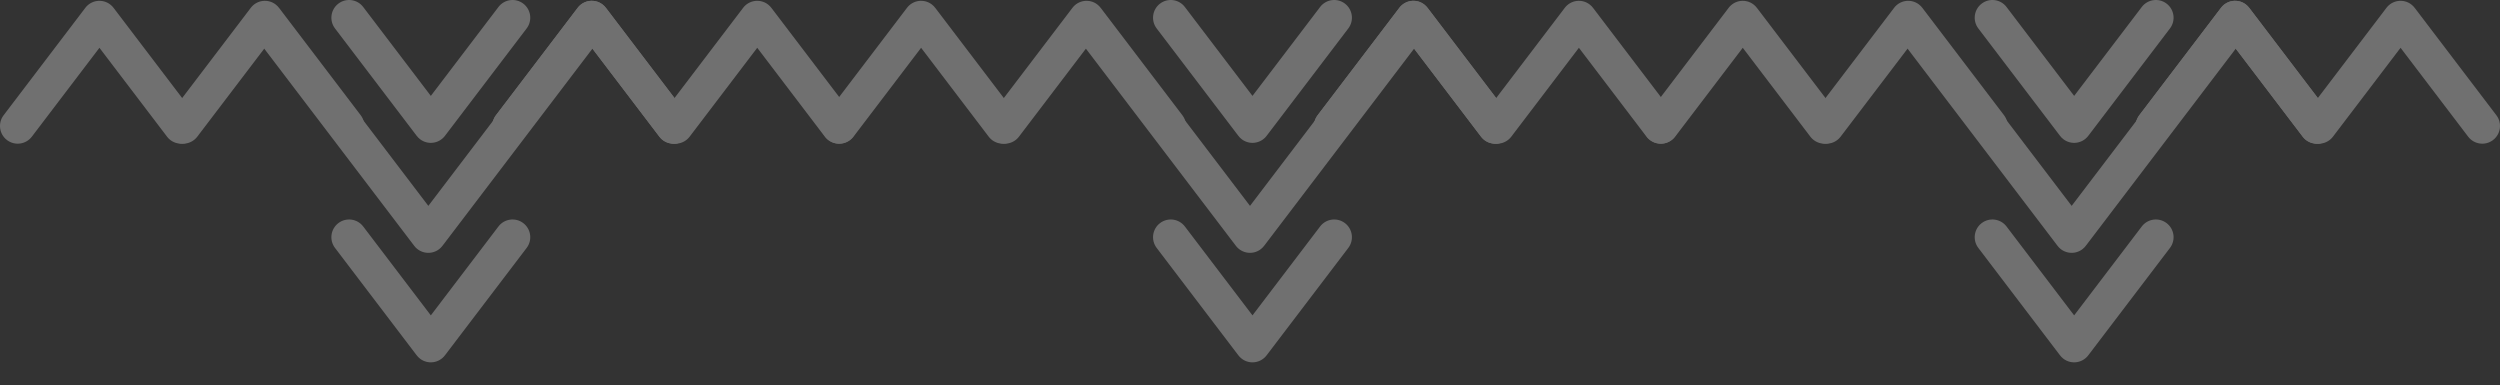 <?xml version="1.0" encoding="UTF-8"?> <svg xmlns="http://www.w3.org/2000/svg" viewBox="0 0 1600 246.387" fill="none"><rect x="0" y="0" width="1600" height="246.387" fill="#333333" stroke="none"/><g opacity="0.3"><path d="M1212.227 19.821C1208.442 14.832 1209.418 7.719 1214.407 3.934C1219.396 0.149 1226.508 1.126 1230.293 6.115L1325.864 131.752L1421.433 6.115C1425.218 1.126 1432.33 0.149 1437.319 3.934C1442.308 7.719 1443.284 14.832 1439.499 19.821L1335.019 157.172C1334.386 158.039 1333.617 158.831 1332.717 159.514C1327.729 163.299 1320.614 162.323 1316.829 157.333L1212.227 19.821Z" fill="white"></path><path d="M1387.197 87.472C1383.412 92.461 1376.299 93.437 1371.311 89.652C1366.322 85.867 1365.346 78.755 1369.131 73.765L1421.431 5.009C1425.216 0.02 1432.33 -0.956 1437.319 2.829C1438.219 3.512 1438.988 4.304 1439.623 5.171L1491.801 73.765C1495.586 78.755 1494.61 85.867 1489.619 89.652C1484.632 93.437 1477.518 92.461 1473.733 87.472L1430.466 30.591L1387.197 87.472Z" fill="white"></path><path d="M1177.993 87.472C1174.208 92.461 1167.096 93.437 1162.107 89.652C1157.118 85.867 1156.14 78.755 1159.925 73.765L1212.227 5.009C1216.012 0.02 1223.125 -0.956 1228.115 2.829C1229.014 3.512 1229.782 4.304 1230.417 5.171L1282.595 73.765C1286.38 78.755 1285.404 85.867 1280.415 89.652C1275.427 93.437 1268.314 92.461 1264.529 87.472L1221.26 30.591L1177.993 87.472Z" fill="white"></path><path d="M1072.1 87.472C1068.315 92.461 1061.202 93.437 1056.214 89.652C1051.225 85.867 1050.249 78.755 1054.034 73.765L1106.334 5.009C1110.119 0.02 1117.233 -0.956 1122.222 2.829C1123.122 3.512 1123.891 4.304 1124.526 5.171L1176.704 73.765C1180.489 78.755 1179.512 85.867 1174.522 89.652C1169.533 93.437 1162.42 92.461 1158.636 87.472L1115.367 30.591L1072.1 87.472Z" fill="white"></path><path d="M1387.197 87.472C1383.412 92.461 1376.299 93.437 1371.311 89.652C1366.322 85.867 1365.346 78.755 1369.131 73.765L1421.431 5.009C1425.216 0.02 1432.33 -0.956 1437.319 2.829C1438.219 3.512 1438.988 4.304 1439.623 5.171L1491.801 73.765C1495.586 78.755 1494.61 85.867 1489.619 89.652C1484.632 93.437 1477.518 92.461 1473.733 87.472L1430.466 30.591L1387.197 87.472Z" fill="white"></path><path d="M1493.09 87.472C1489.306 92.461 1482.193 93.437 1477.204 89.652C1472.216 85.867 1471.239 78.755 1475.024 73.765L1527.326 5.009C1531.111 0.02 1538.224 -0.956 1543.212 2.829C1544.113 3.512 1544.881 4.304 1545.516 5.171L1597.694 73.765C1601.479 78.755 1600.503 85.867 1595.514 89.652C1590.526 93.437 1583.411 92.461 1579.626 87.472L1536.359 30.591L1493.09 87.472Z" fill="white"></path><path d="M1370.722 4.486C1374.507 -0.503 1381.619 -1.479 1386.61 2.306C1391.597 6.091 1392.573 13.203 1388.788 18.193L1336.488 86.948C1332.703 91.938 1325.589 92.914 1320.6 89.129C1319.7 88.446 1318.931 87.654 1318.298 86.787L1266.118 18.193C1262.333 13.203 1263.311 6.091 1268.3 2.306C1273.289 -1.479 1280.401 -0.503 1284.186 4.486L1327.455 61.367L1370.722 4.486Z" fill="white"></path><path d="M1370.722 144.954C1374.507 139.965 1381.619 138.989 1386.608 142.774C1391.597 146.559 1392.573 153.671 1388.788 158.661L1336.488 227.416C1332.703 232.406 1325.589 233.382 1320.6 229.598C1319.7 228.915 1318.931 228.122 1318.296 227.256L1266.118 158.661C1262.333 153.671 1263.311 146.559 1268.3 142.774C1273.289 138.989 1280.401 139.965 1284.186 144.954L1327.453 201.836L1370.722 144.954Z" fill="white"></path><path d="M686.363 19.821C682.578 14.832 683.554 7.719 688.543 3.934C693.532 0.149 700.644 1.126 704.429 6.115L800 131.752L895.569 6.115C899.354 1.126 906.466 0.149 911.455 3.934C916.444 7.719 917.42 14.832 913.635 19.821L809.157 157.172C808.522 158.039 807.753 158.831 806.853 159.514C801.865 163.299 794.75 162.323 790.965 157.333L686.363 19.821Z" fill="white"></path><path d="M861.333 87.472C857.548 92.461 850.435 93.437 845.447 89.652C840.458 85.867 839.482 78.755 843.267 73.765L895.569 5.01C899.352 0.02 906.466 -0.956 911.455 2.829C912.355 3.512 913.124 4.304 913.759 5.171L965.937 73.765C969.722 78.755 968.746 85.867 963.755 89.652C958.768 93.437 951.654 92.461 947.869 87.472L904.602 30.591L861.333 87.472Z" fill="white"></path><path d="M652.129 87.472C648.344 92.461 641.232 93.437 636.243 89.652C631.254 85.867 630.276 78.755 634.061 73.765L686.363 5.009C690.148 0.02 697.261 -0.956 702.251 2.829C703.15 3.512 703.918 4.304 704.553 5.171L756.731 73.765C760.518 78.755 759.54 85.867 754.551 89.652C749.563 93.437 742.45 92.461 738.665 87.472L695.396 30.591L652.129 87.472Z" fill="white"></path><path d="M546.236 87.472C542.451 92.461 535.338 93.437 530.35 89.652C525.361 85.867 524.385 78.755 528.17 73.765L580.47 5.009C584.255 0.02 591.369 -0.956 596.358 2.829C597.258 3.512 598.027 4.304 598.662 5.171L650.84 73.765C654.625 78.755 653.648 85.867 648.658 89.652C643.669 93.437 636.556 92.461 632.772 87.472L589.505 30.591L546.236 87.472Z" fill="white"></path><path d="M861.333 87.472C857.548 92.461 850.435 93.437 845.447 89.652C840.458 85.867 839.482 78.755 843.267 73.765L895.569 5.01C899.352 0.02 906.466 -0.956 911.455 2.829C912.355 3.512 913.124 4.304 913.759 5.171L965.937 73.765C969.722 78.755 968.746 85.867 963.755 89.652C958.768 93.437 951.654 92.461 947.869 87.472L904.602 30.591L861.333 87.472Z" fill="white"></path><path d="M967.226 87.472C963.442 92.461 956.329 93.437 951.34 89.652C946.352 85.867 945.375 78.755 949.16 73.765L1001.462 5.01C1005.247 0.02 1012.36 -0.956 1017.348 2.829C1018.249 3.512 1019.017 4.304 1019.652 5.171L1071.83 73.765C1075.615 78.755 1074.639 85.867 1069.65 89.652C1064.662 93.437 1057.547 92.461 1053.762 87.472L1010.495 30.591L967.226 87.472Z" fill="white"></path><path d="M844.858 4.486C848.643 -0.503 855.755 -1.479 860.746 2.306C865.735 6.091 866.709 13.203 862.926 18.193L810.624 86.949C806.839 91.938 799.727 92.914 794.738 89.129C793.836 88.446 793.067 87.654 792.434 86.787L740.254 18.193C736.471 13.203 737.447 6.091 742.436 2.306C747.425 -1.479 754.537 -0.503 758.322 4.486L801.591 61.367L844.858 4.486Z" fill="white"></path><path d="M844.858 144.954C848.643 139.965 855.755 138.989 860.744 142.774C865.733 146.559 866.709 153.671 862.924 158.661L810.624 227.418C806.839 232.406 799.725 233.382 794.736 229.598C793.836 228.915 793.067 228.122 792.434 227.256L740.254 158.661C736.469 153.671 737.447 146.559 742.436 142.774C747.425 138.989 754.537 139.965 758.322 144.954L801.591 201.836L844.858 144.954Z" fill="white"></path><path d="M160.5 19.821C156.715 14.832 157.691 7.719 162.679 3.934C167.669 0.149 174.781 1.126 178.567 6.115L274.136 131.752L369.705 6.115C373.49 1.126 380.604 0.149 385.593 3.934C390.582 7.719 391.558 14.832 387.773 19.821L283.293 157.172C282.658 158.039 281.889 158.831 280.989 159.514C276 163.299 268.888 162.323 265.103 157.333L160.5 19.821Z" fill="white"></path><path d="M335.471 87.472C331.686 92.461 324.571 93.437 319.585 89.652C314.594 85.867 313.618 78.755 317.403 73.765L369.705 5.009C373.49 0.02 380.602 -0.956 385.591 2.829C386.491 3.512 387.26 4.304 387.895 5.171L440.073 73.765C443.858 78.755 442.882 85.867 437.893 89.652C432.904 93.437 425.792 92.461 422.007 87.472L378.738 30.591L335.471 87.472Z" fill="white"></path><path d="M126.266 87.472C122.481 92.461 115.368 93.437 110.379 89.652C105.39 85.867 104.414 78.755 108.198 73.765L160.501 5.009C164.285 0.02 171.398 -0.956 176.387 2.829C177.287 3.512 178.056 4.304 178.691 5.171L230.869 73.765C234.654 78.755 233.678 85.867 228.689 89.652C223.699 93.437 216.586 92.461 212.803 87.472L169.534 30.591L126.266 87.472Z" fill="white"></path><path d="M20.373 87.472C16.588 92.461 9.475 93.437 4.486 89.652C-0.503 85.867 -1.479 78.755 2.306 73.765L54.607 5.009C58.392 0.02 65.506 -0.956 70.494 2.829C71.395 3.512 72.163 4.304 72.798 5.171L124.976 73.765C128.761 78.755 127.785 85.867 122.795 89.652C117.807 93.437 110.693 92.461 106.909 87.472L63.641 30.591L20.373 87.472Z" fill="white"></path><path d="M335.471 87.472C331.686 92.461 324.571 93.437 319.585 89.652C314.594 85.867 313.618 78.755 317.403 73.765L369.705 5.009C373.49 0.02 380.602 -0.956 385.591 2.829C386.491 3.512 387.26 4.304 387.895 5.171L440.073 73.765C443.858 78.755 442.882 85.867 437.893 89.652C432.904 93.437 425.792 92.461 422.007 87.472L378.738 30.591L335.471 87.472Z" fill="white"></path><path d="M441.364 87.472C437.58 92.461 430.467 93.437 425.476 89.652C420.488 85.867 419.513 78.755 423.296 73.765L475.598 5.009C479.383 0.02 486.496 -0.956 491.484 2.829C492.387 3.512 493.153 4.304 493.788 5.171L545.968 73.765C549.751 78.755 548.775 85.867 543.786 89.652C538.798 93.437 531.685 92.461 527.9 87.472L484.631 30.591L441.364 87.472Z" fill="white"></path><path d="M318.996 4.486C322.781 -0.503 329.893 -1.479 334.882 2.306C339.871 6.091 340.847 13.203 337.062 18.193L284.76 86.948C280.975 91.938 273.863 92.914 268.874 89.129C267.974 88.446 267.205 87.654 266.57 86.787L214.392 18.193C210.607 13.203 211.583 6.091 216.572 2.306C221.561 -1.479 228.675 -0.503 232.46 4.486L275.727 61.367L318.996 4.486Z" fill="white"></path><path d="M318.996 144.954C322.781 139.965 329.893 138.989 334.882 142.774C339.871 146.559 340.847 153.671 337.062 158.661L284.76 227.416C280.975 232.406 273.863 233.382 268.874 229.598C267.974 228.915 267.205 228.122 266.57 227.256L214.392 158.661C210.607 153.671 211.583 146.559 216.572 142.774C221.561 138.989 228.675 139.965 232.46 144.954L275.727 201.836L318.996 144.954Z" fill="white"></path></g></svg> 